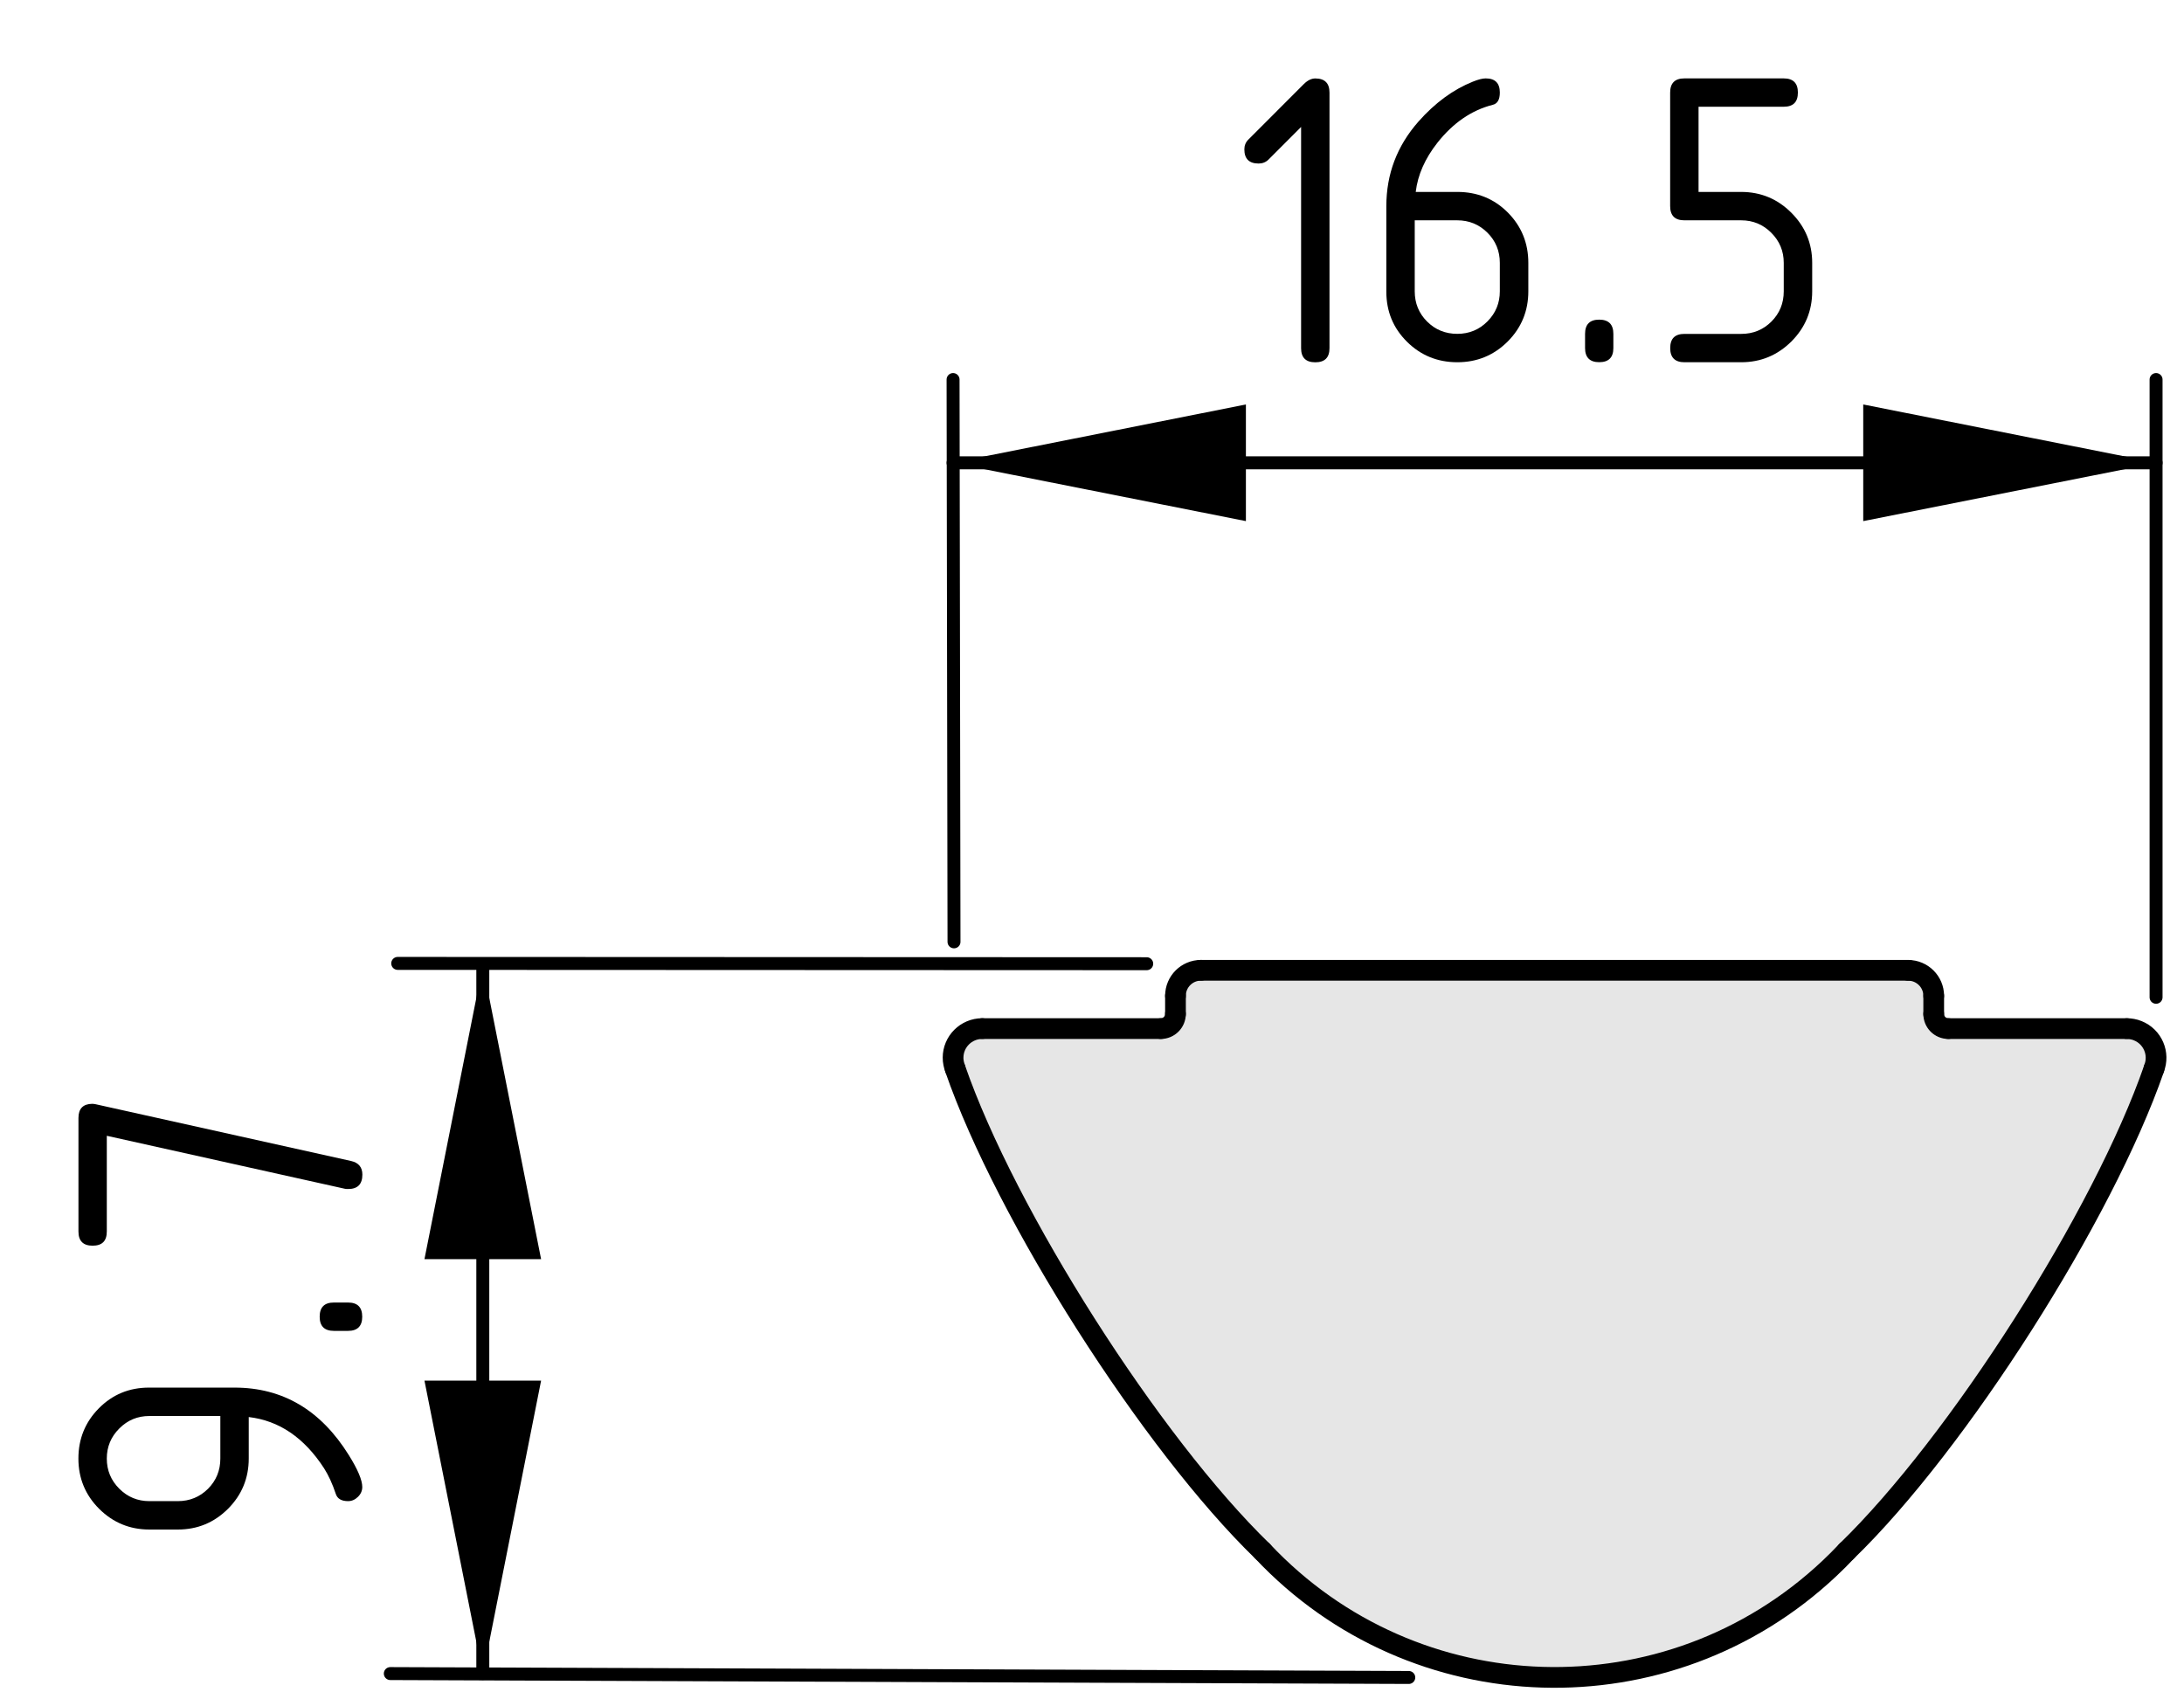 <?xml version="1.0" encoding="utf-8"?>
<!-- Generator: Adobe Illustrator 24.0.2, SVG Export Plug-In . SVG Version: 6.00 Build 0)  -->
<svg version="1.1" xmlns="http://www.w3.org/2000/svg" xmlns:xlink="http://www.w3.org/1999/xlink" x="0px" y="0px"
	 viewBox="0 0 42.146 32.787" style="enable-background:new 0 0 42.146 32.787;" xml:space="preserve">
<style type="text/css">
	.st0{fill:#E6E6E6;}
	.st1{fill:none;stroke:#000000;stroke-width:0.4;stroke-linecap:round;stroke-linejoin:round;}
	.st2{fill:none;stroke:#000000;stroke-width:0.25;stroke-linecap:round;stroke-linejoin:round;}
</style>
<g id="Ebene_2">
	<polygon class="st0" points="36.941,18.724 37.285,18.911 37.316,19.755 37.629,19.942 
		41.16,19.88 41.535,20.067 41.566,20.505 40.066,23.786 37.598,27.536 
		35.66,29.817 34.035,31.317 32.004,32.13 29.973,32.411 27.973,32.192 
		25.535,31.005 23.316,28.817 21.191,25.817 19.035,22.13 18.348,20.442 
		18.535,19.942 18.848,19.786 22.379,19.817 22.723,19.692 22.723,19.005 
		23.098,18.692 	"/>
</g>
<g id="Ebene_1">
	<g id="BLOCK_x5F_RECORD_2_">
		<g id="ARC">
			<path class="st1" d="M18.432,20.623c0.978,2.827,3.784,7.233,5.932,9.315"/>
		</g>
		<g id="ARC_1_">
			<path class="st1" d="M18.955,19.851c-0.311,0-0.563,0.252-0.563,0.562
				c-0.002,0.058,0.017,0.156,0.04,0.209"/>
		</g>
		<g id="LINE">
			<line class="st1" x1="22.402" y1="19.851" x2="18.955" y2="19.851"/>
		</g>
		<g id="ARC_2_">
			<path class="st1" d="M22.402,19.851c0.155,0,0.281-0.126,0.281-0.281l0,0"/>
		</g>
		<g id="LINE_1_">
			<line class="st1" x1="22.684" y1="19.219" x2="22.684" y2="19.57"/>
		</g>
		<g id="ARC_3_">
			<path class="st1" d="M23.176,18.726c-0.272,0-0.492,0.22-0.492,0.492l0,0"/>
		</g>
		<g id="LINE_2_">
			<line class="st1" x1="36.823" y1="18.726" x2="23.176" y2="18.726"/>
		</g>
		<g id="ARC_4_">
			<path class="st1" d="M37.316,19.219c0-0.272-0.221-0.492-0.493-0.492l0,0"/>
		</g>
		<g id="LINE_3_">
			<line class="st1" x1="37.316" y1="19.57" x2="37.316" y2="19.219"/>
		</g>
		<g id="ARC_5_">
			<path class="st1" d="M37.316,19.57c0,0.155,0.125,0.281,0.281,0.281l0,0"/>
		</g>
		<g id="LINE_4_">
			<line class="st1" x1="41.044" y1="19.851" x2="37.598" y2="19.851"/>
		</g>
		<g id="ARC_6_">
			<path class="st1" d="M41.567,20.623c0.115-0.289-0.026-0.616-0.314-0.731
				c-0.053-0.024-0.151-0.043-0.209-0.04"/>
		</g>
		<g id="ARC_7_">
			<path class="st1" d="M35.635,29.938c2.149-2.082,4.955-6.488,5.933-9.315"/>
		</g>
		<g id="ARC_8_">
			<path class="st1" d="M24.364,29.938c2.929,3.112,7.826,3.261,10.939,0.332
				c0.087-0.08,0.252-0.245,0.332-0.332"/>
		</g>
		<g id="DIMENSION">
			<g id="BLOCK_x5F_RECORD">
				<g id="SOLID">
					<polygon points="18.374,8.932 24.043,10.057 24.043,7.806 					"/>
				</g>
				<g id="SOLID_1_">
					<polygon points="41.625,8.932 35.956,7.806 35.956,10.057 					"/>
				</g>
				<g id="LINE_5_">
					<line class="st2" x1="18.41" y1="18.177" x2="18.392" y2="7.325"/>
				</g>
				<g id="LINE_6_">
					<line class="st2" x1="41.607" y1="19.247" x2="41.607" y2="7.325"/>
				</g>
				<g id="LINE_7_">
					<line class="st2" x1="18.392" y1="8.932" x2="41.607" y2="8.932"/>
				</g>
				<g id="MTEXT">
					<g>
						<path d="M25.109,2.449l-0.629,0.63C24.427,3.131,24.363,3.156,24.288,3.156
							c-0.183,0-0.275-0.091-0.275-0.274c0-0.074,0.026-0.138,0.079-0.19
							l1.07-1.071c0.072-0.071,0.146-0.107,0.22-0.107
							c0.183,0,0.274,0.092,0.274,0.273v4.932c0,0.182-0.091,0.273-0.274,0.273
							s-0.274-0.091-0.274-0.273V2.449z"/>
						<path d="M28.67,1.513c0.183,0,0.273,0.092,0.273,0.273
							c0,0.136-0.045,0.215-0.137,0.237c-0.406,0.103-0.762,0.346-1.066,0.73
							C27.5,3.058,27.359,3.375,27.32,3.704h0.802c0.388,0,0.712,0.133,0.976,0.398
							c0.263,0.266,0.395,0.59,0.395,0.971v0.549c0,0.381-0.134,0.705-0.4,0.971
							c-0.268,0.266-0.591,0.398-0.97,0.398c-0.382,0-0.706-0.132-0.972-0.396
							c-0.266-0.264-0.398-0.586-0.398-0.965V3.978
							c0-0.619,0.207-1.163,0.619-1.631c0.32-0.362,0.671-0.619,1.05-0.771
							C28.529,1.533,28.611,1.513,28.67,1.513z M27.301,4.252v1.37
							c0,0.229,0.079,0.424,0.238,0.583s0.354,0.238,0.583,0.238
							s0.424-0.08,0.583-0.241c0.159-0.16,0.238-0.354,0.238-0.58V5.073
							c0-0.229-0.08-0.424-0.24-0.583s-0.354-0.238-0.581-0.238H27.301z"/>
						<path d="M30.588,6.443c0-0.183,0.091-0.274,0.273-0.274s0.273,0.092,0.273,0.274
							v0.274c0,0.182-0.091,0.273-0.273,0.273s-0.273-0.092-0.273-0.273V6.443z"/>
						<path d="M32.23,3.978V1.786c0-0.182,0.092-0.273,0.274-0.273h1.917
							c0.184,0,0.274,0.092,0.274,0.273c0,0.184-0.091,0.274-0.274,0.274h-1.643
							v1.644h0.821c0.379,0,0.702,0.134,0.97,0.402
							C34.837,4.375,34.971,4.697,34.971,5.073v0.549c0,0.379-0.135,0.701-0.402,0.969
							c-0.27,0.267-0.592,0.4-0.968,0.4h-1.096
							c-0.183,0-0.274-0.092-0.274-0.273c0-0.184,0.092-0.274,0.274-0.274h1.096
							c0.229,0,0.424-0.079,0.583-0.238s0.238-0.354,0.238-0.583V5.073
							c0-0.227-0.08-0.42-0.24-0.58c-0.16-0.161-0.354-0.241-0.581-0.241
							h-1.096C32.322,4.252,32.23,4.161,32.23,3.978z"/>
					</g>
				</g>
			</g>
		</g>
		<g id="DIMENSION_1_">
			<g id="BLOCK_x5F_RECORD_1_">
				<g id="SOLID_2_">
					<polygon points="9.317,18.631 8.191,24.301 10.442,24.301 					"/>
				</g>
				<g id="SOLID_3_">
					<polygon points="9.317,32.314 10.442,26.645 8.191,26.645 					"/>
				</g>
				<g id="LINE_8_">
					<line class="st0" x1="22.035" y1="18.724" x2="6.503" y2="18.649"/>
				</g>
				<g id="LINE_9_">
					<line class="st2" x1="27.186" y1="32.374" x2="7.532" y2="32.299"/>
				</g>
				<g id="LINE_10_">
					<line class="st2" x1="9.317" y1="18.649" x2="9.317" y2="32.297"/>
				</g>
				<g id="MTEXT_1_">
					<g>
						<path d="M6.991,28.698c0,0.071-0.027,0.135-0.083,0.19
							s-0.119,0.083-0.19,0.083c-0.128,0-0.207-0.046-0.237-0.137
							c-0.066-0.199-0.143-0.365-0.228-0.498c-0.383-0.59-0.866-0.919-1.453-0.988
							v0.801c0,0.379-0.134,0.703-0.4,0.97c-0.268,0.267-0.59,0.4-0.969,0.4
							H2.882c-0.379,0-0.701-0.134-0.969-0.4
							c-0.267-0.267-0.4-0.591-0.4-0.97c0-0.381,0.132-0.705,0.396-0.971
							c0.264-0.266,0.586-0.398,0.965-0.398h1.652c0.93,0,1.664,0.434,2.203,1.299
							C6.904,28.358,6.991,28.565,6.991,28.698z M4.252,27.328H2.882
							c-0.227,0-0.42,0.08-0.58,0.241c-0.161,0.16-0.241,0.354-0.241,0.58
							c0,0.228,0.08,0.421,0.241,0.582c0.16,0.16,0.354,0.24,0.58,0.24
							h0.549c0.229,0,0.424-0.08,0.583-0.238
							c0.159-0.16,0.238-0.354,0.238-0.584V27.328z"/>
						<path d="M6.443,25.685c-0.183,0-0.274-0.092-0.274-0.273
							c0-0.184,0.092-0.274,0.274-0.274h0.274c0.182,0,0.273,0.091,0.273,0.274
							c0,0.182-0.092,0.273-0.273,0.273H6.443z"/>
						<path d="M2.061,21.92v1.847c0,0.184-0.091,0.274-0.274,0.274
							c-0.182,0-0.273-0.091-0.273-0.274v-2.191c0-0.18,0.089-0.271,0.266-0.273
							c0.017,0,0.039,0.003,0.066,0.008l4.931,1.096
							c0.144,0.033,0.216,0.121,0.216,0.262c0,0.186-0.092,0.278-0.273,0.278
							c-0.028,0-0.049-0.001-0.062-0.004L2.061,21.92z"/>
					</g>
				</g>
			</g>
		</g>
	</g>
	<line class="st2" x1="7.675" y1="18.593" x2="22.129" y2="18.599"/>
</g>
</svg>
